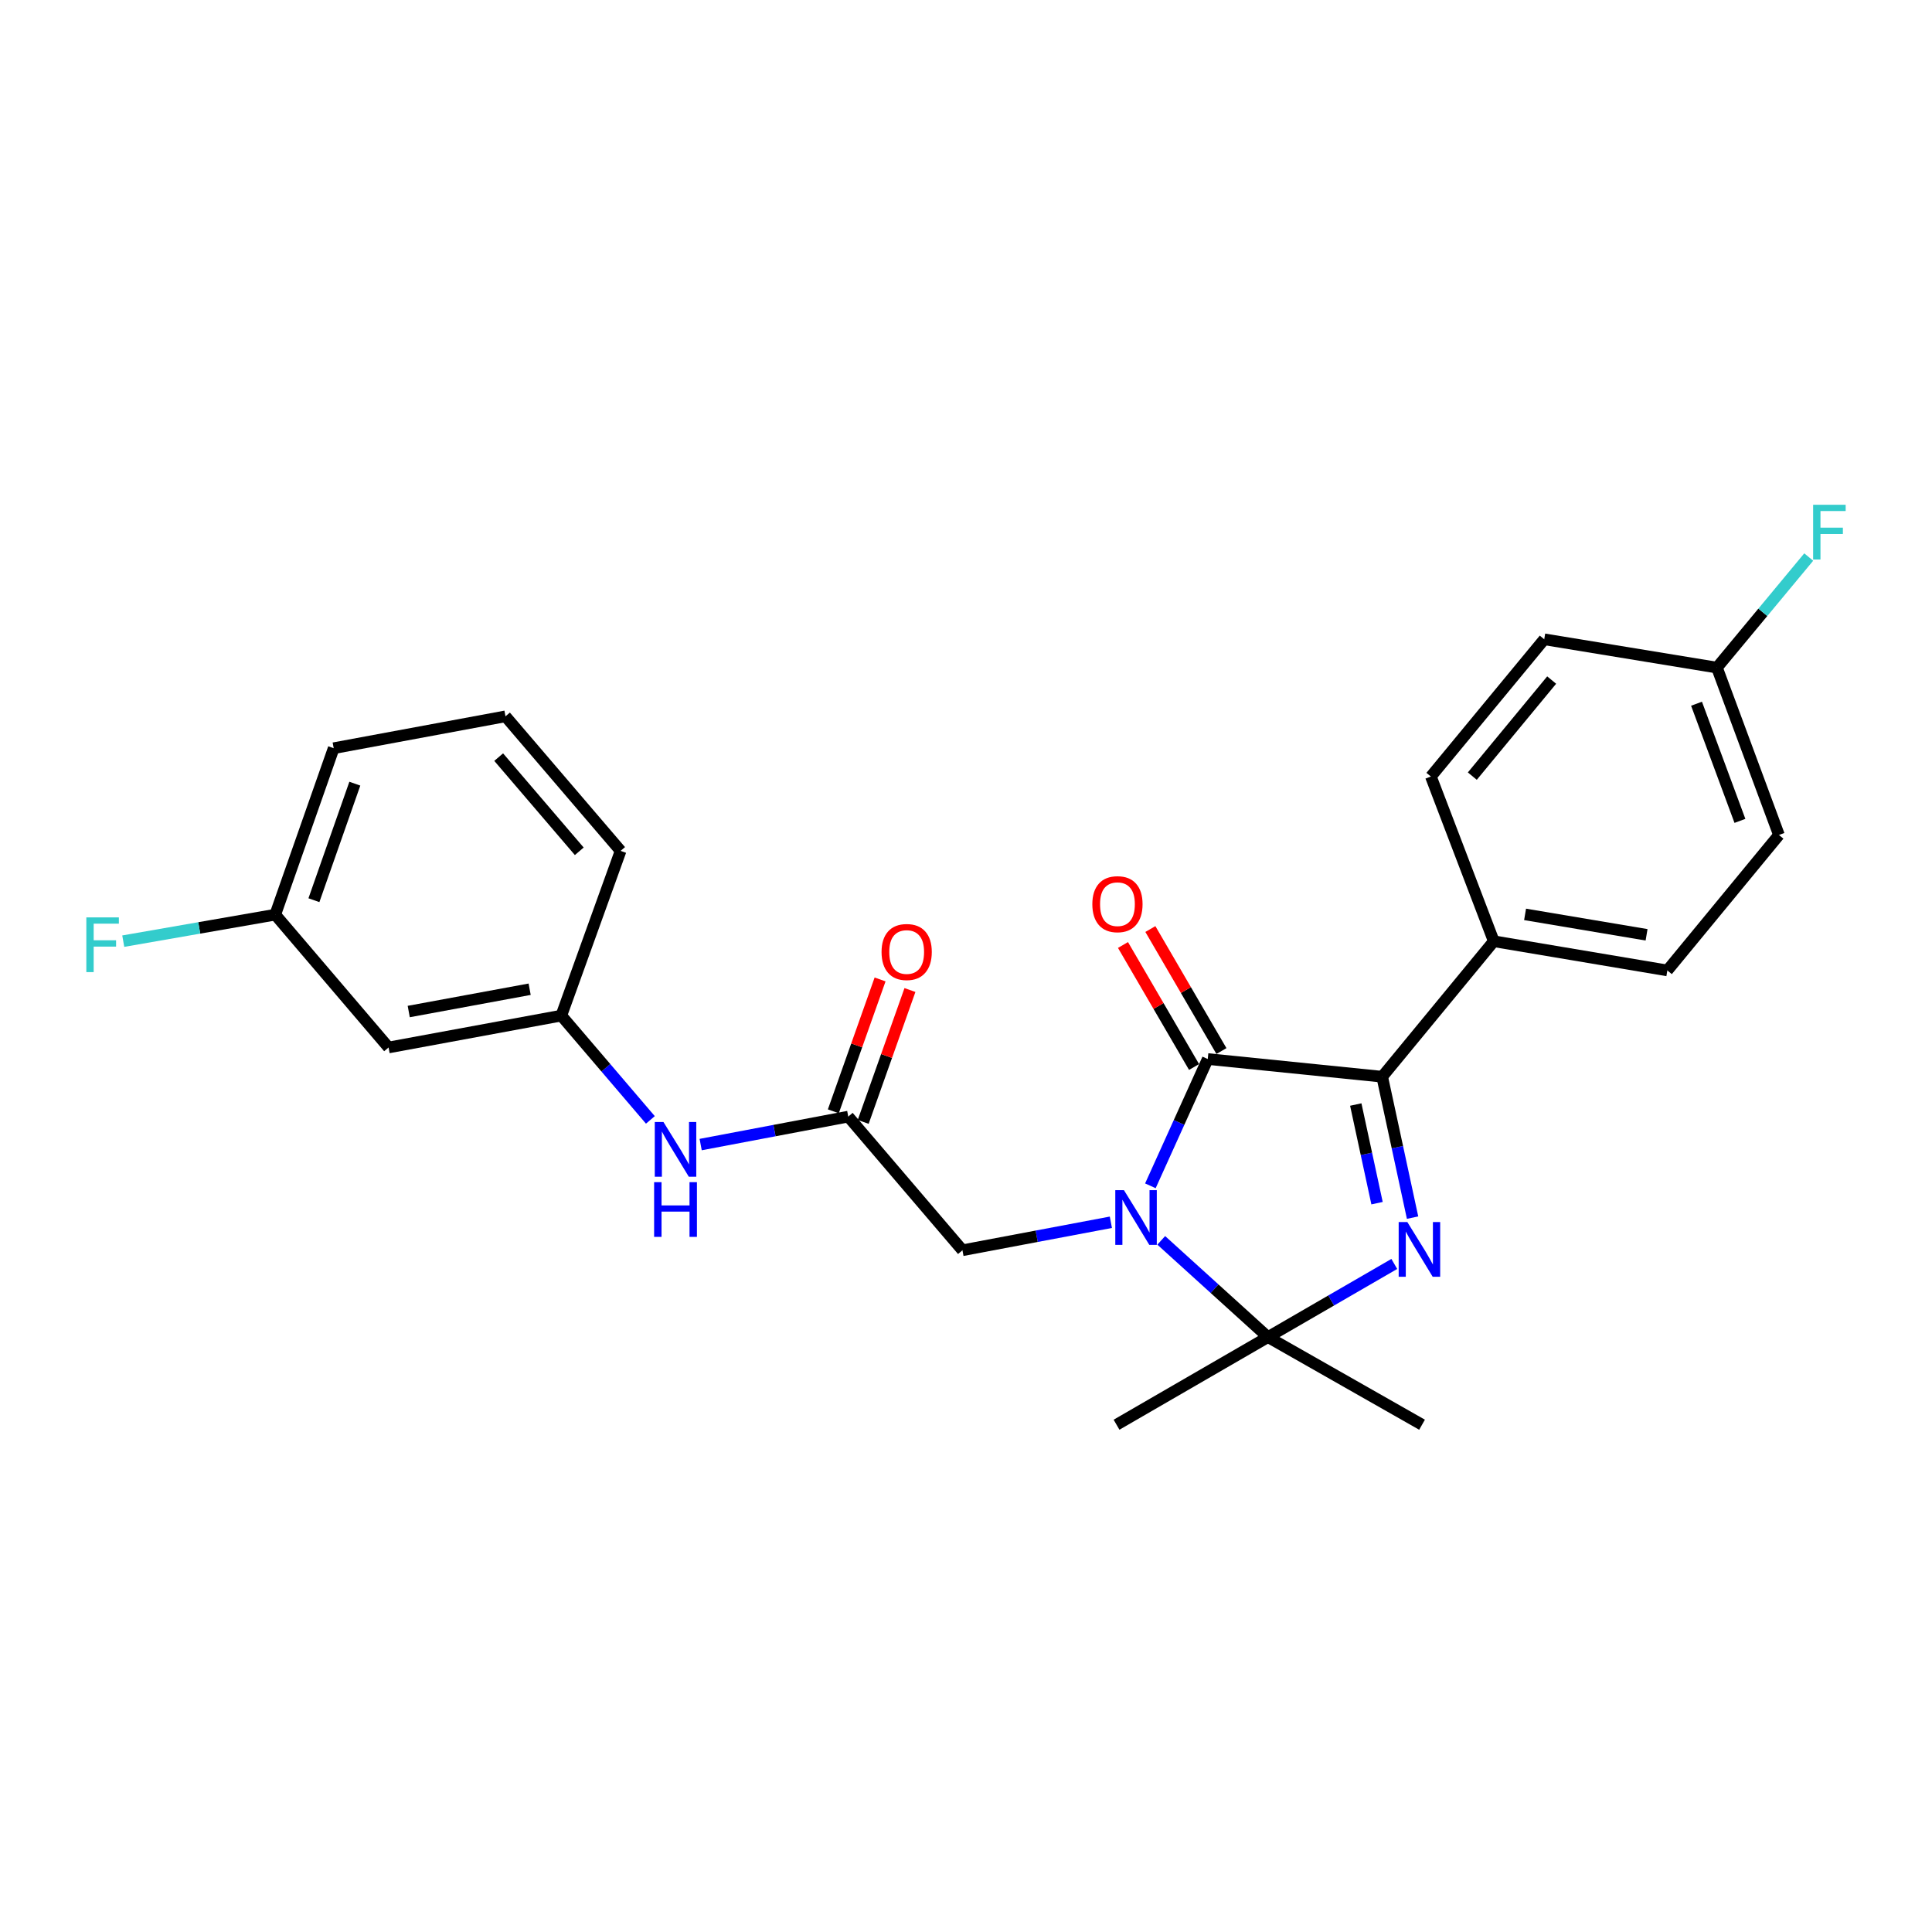 <?xml version='1.0' encoding='iso-8859-1'?>
<svg version='1.1' baseProfile='full'
              xmlns='http://www.w3.org/2000/svg'
                      xmlns:rdkit='http://www.rdkit.org/xml'
                      xmlns:xlink='http://www.w3.org/1999/xlink'
                  xml:space='preserve'
width='1000px' height='1000px' viewBox='0 0 1000 1000'>
<!-- END OF HEADER -->
<rect style='opacity:1.0;fill:#FFFFFF;stroke:none' width='1000' height='1000' x='0' y='0'> </rect>
<path class='bond-1' d='M 595.438,613.775 L 610.283,580.962' style='fill:none;fill-rule:evenodd;stroke:#0000FF;stroke-width:6px;stroke-linecap:butt;stroke-linejoin:miter;stroke-opacity:1' />
<path class='bond-1' d='M 610.283,580.962 L 625.127,548.15' style='fill:none;fill-rule:evenodd;stroke:#000000;stroke-width:6px;stroke-linecap:butt;stroke-linejoin:miter;stroke-opacity:1' />
<path class='bond-2' d='M 601.057,642.009 L 628.674,667.042' style='fill:none;fill-rule:evenodd;stroke:#0000FF;stroke-width:6px;stroke-linecap:butt;stroke-linejoin:miter;stroke-opacity:1' />
<path class='bond-2' d='M 628.674,667.042 L 656.29,692.075' style='fill:none;fill-rule:evenodd;stroke:#000000;stroke-width:6px;stroke-linecap:butt;stroke-linejoin:miter;stroke-opacity:1' />
<path class='bond-4' d='M 574.988,632.643 L 536.574,639.889' style='fill:none;fill-rule:evenodd;stroke:#0000FF;stroke-width:6px;stroke-linecap:butt;stroke-linejoin:miter;stroke-opacity:1' />
<path class='bond-4' d='M 536.574,639.889 L 498.159,647.134' style='fill:none;fill-rule:evenodd;stroke:#000000;stroke-width:6px;stroke-linecap:butt;stroke-linejoin:miter;stroke-opacity:1' />
<path class='bond-0' d='M 721.686,654.216 L 688.988,673.146' style='fill:none;fill-rule:evenodd;stroke:#0000FF;stroke-width:6px;stroke-linecap:butt;stroke-linejoin:miter;stroke-opacity:1' />
<path class='bond-0' d='M 688.988,673.146 L 656.29,692.075' style='fill:none;fill-rule:evenodd;stroke:#000000;stroke-width:6px;stroke-linecap:butt;stroke-linejoin:miter;stroke-opacity:1' />
<path class='bond-25' d='M 731.145,630.242 L 723.282,593.775' style='fill:none;fill-rule:evenodd;stroke:#0000FF;stroke-width:6px;stroke-linecap:butt;stroke-linejoin:miter;stroke-opacity:1' />
<path class='bond-25' d='M 723.282,593.775 L 715.419,557.307' style='fill:none;fill-rule:evenodd;stroke:#000000;stroke-width:6px;stroke-linecap:butt;stroke-linejoin:miter;stroke-opacity:1' />
<path class='bond-25' d='M 712.753,622.759 L 707.249,597.232' style='fill:none;fill-rule:evenodd;stroke:#0000FF;stroke-width:6px;stroke-linecap:butt;stroke-linejoin:miter;stroke-opacity:1' />
<path class='bond-25' d='M 707.249,597.232 L 701.744,571.705' style='fill:none;fill-rule:evenodd;stroke:#000000;stroke-width:6px;stroke-linecap:butt;stroke-linejoin:miter;stroke-opacity:1' />
<path class='bond-3' d='M 625.127,548.15 L 715.419,557.307' style='fill:none;fill-rule:evenodd;stroke:#000000;stroke-width:6px;stroke-linecap:butt;stroke-linejoin:miter;stroke-opacity:1' />
<path class='bond-8' d='M 632.213,544.022 L 613.82,512.447' style='fill:none;fill-rule:evenodd;stroke:#000000;stroke-width:6px;stroke-linecap:butt;stroke-linejoin:miter;stroke-opacity:1' />
<path class='bond-8' d='M 613.82,512.447 L 595.428,480.871' style='fill:none;fill-rule:evenodd;stroke:#FF0000;stroke-width:6px;stroke-linecap:butt;stroke-linejoin:miter;stroke-opacity:1' />
<path class='bond-8' d='M 618.041,552.278 L 599.648,520.702' style='fill:none;fill-rule:evenodd;stroke:#000000;stroke-width:6px;stroke-linecap:butt;stroke-linejoin:miter;stroke-opacity:1' />
<path class='bond-8' d='M 599.648,520.702 L 581.255,489.127' style='fill:none;fill-rule:evenodd;stroke:#FF0000;stroke-width:6px;stroke-linecap:butt;stroke-linejoin:miter;stroke-opacity:1' />
<path class='bond-15' d='M 656.29,692.075 L 736.049,737.435' style='fill:none;fill-rule:evenodd;stroke:#000000;stroke-width:6px;stroke-linecap:butt;stroke-linejoin:miter;stroke-opacity:1' />
<path class='bond-16' d='M 656.29,692.075 L 577.917,737.435' style='fill:none;fill-rule:evenodd;stroke:#000000;stroke-width:6px;stroke-linecap:butt;stroke-linejoin:miter;stroke-opacity:1' />
<path class='bond-6' d='M 715.419,557.307 L 773.18,487.19' style='fill:none;fill-rule:evenodd;stroke:#000000;stroke-width:6px;stroke-linecap:butt;stroke-linejoin:miter;stroke-opacity:1' />
<path class='bond-5' d='M 498.159,647.134 L 439.058,577.955' style='fill:none;fill-rule:evenodd;stroke:#000000;stroke-width:6px;stroke-linecap:butt;stroke-linejoin:miter;stroke-opacity:1' />
<path class='bond-7' d='M 439.058,577.955 L 400.862,585.192' style='fill:none;fill-rule:evenodd;stroke:#000000;stroke-width:6px;stroke-linecap:butt;stroke-linejoin:miter;stroke-opacity:1' />
<path class='bond-7' d='M 400.862,585.192 L 362.666,592.429' style='fill:none;fill-rule:evenodd;stroke:#0000FF;stroke-width:6px;stroke-linecap:butt;stroke-linejoin:miter;stroke-opacity:1' />
<path class='bond-10' d='M 446.788,580.696 L 458.887,546.567' style='fill:none;fill-rule:evenodd;stroke:#000000;stroke-width:6px;stroke-linecap:butt;stroke-linejoin:miter;stroke-opacity:1' />
<path class='bond-10' d='M 458.887,546.567 L 470.987,512.438' style='fill:none;fill-rule:evenodd;stroke:#FF0000;stroke-width:6px;stroke-linecap:butt;stroke-linejoin:miter;stroke-opacity:1' />
<path class='bond-10' d='M 431.329,575.215 L 443.428,541.086' style='fill:none;fill-rule:evenodd;stroke:#000000;stroke-width:6px;stroke-linecap:butt;stroke-linejoin:miter;stroke-opacity:1' />
<path class='bond-10' d='M 443.428,541.086 L 455.528,506.957' style='fill:none;fill-rule:evenodd;stroke:#FF0000;stroke-width:6px;stroke-linecap:butt;stroke-linejoin:miter;stroke-opacity:1' />
<path class='bond-12' d='M 773.18,487.19 L 863.016,502.298' style='fill:none;fill-rule:evenodd;stroke:#000000;stroke-width:6px;stroke-linecap:butt;stroke-linejoin:miter;stroke-opacity:1' />
<path class='bond-12' d='M 789.376,473.281 L 852.261,483.857' style='fill:none;fill-rule:evenodd;stroke:#000000;stroke-width:6px;stroke-linecap:butt;stroke-linejoin:miter;stroke-opacity:1' />
<path class='bond-13' d='M 773.18,487.19 L 740.623,401.928' style='fill:none;fill-rule:evenodd;stroke:#000000;stroke-width:6px;stroke-linecap:butt;stroke-linejoin:miter;stroke-opacity:1' />
<path class='bond-9' d='M 336.635,579.656 L 313.583,552.668' style='fill:none;fill-rule:evenodd;stroke:#0000FF;stroke-width:6px;stroke-linecap:butt;stroke-linejoin:miter;stroke-opacity:1' />
<path class='bond-9' d='M 313.583,552.668 L 290.531,525.679' style='fill:none;fill-rule:evenodd;stroke:#000000;stroke-width:6px;stroke-linecap:butt;stroke-linejoin:miter;stroke-opacity:1' />
<path class='bond-11' d='M 290.531,525.679 L 201.124,542.172' style='fill:none;fill-rule:evenodd;stroke:#000000;stroke-width:6px;stroke-linecap:butt;stroke-linejoin:miter;stroke-opacity:1' />
<path class='bond-11' d='M 274.145,512.024 L 211.559,523.569' style='fill:none;fill-rule:evenodd;stroke:#000000;stroke-width:6px;stroke-linecap:butt;stroke-linejoin:miter;stroke-opacity:1' />
<path class='bond-23' d='M 290.531,525.679 L 321.23,440.408' style='fill:none;fill-rule:evenodd;stroke:#000000;stroke-width:6px;stroke-linecap:butt;stroke-linejoin:miter;stroke-opacity:1' />
<path class='bond-14' d='M 201.124,542.172 L 142.469,473.431' style='fill:none;fill-rule:evenodd;stroke:#000000;stroke-width:6px;stroke-linecap:butt;stroke-linejoin:miter;stroke-opacity:1' />
<path class='bond-19' d='M 863.016,502.298 L 920.778,432.18' style='fill:none;fill-rule:evenodd;stroke:#000000;stroke-width:6px;stroke-linecap:butt;stroke-linejoin:miter;stroke-opacity:1' />
<path class='bond-18' d='M 740.623,401.928 L 799.296,330.899' style='fill:none;fill-rule:evenodd;stroke:#000000;stroke-width:6px;stroke-linecap:butt;stroke-linejoin:miter;stroke-opacity:1' />
<path class='bond-18' d='M 762.069,401.719 L 803.14,351.999' style='fill:none;fill-rule:evenodd;stroke:#000000;stroke-width:6px;stroke-linecap:butt;stroke-linejoin:miter;stroke-opacity:1' />
<path class='bond-20' d='M 142.469,473.431 L 103.132,480.286' style='fill:none;fill-rule:evenodd;stroke:#000000;stroke-width:6px;stroke-linecap:butt;stroke-linejoin:miter;stroke-opacity:1' />
<path class='bond-20' d='M 103.132,480.286 L 63.795,487.141' style='fill:none;fill-rule:evenodd;stroke:#33CCCC;stroke-width:6px;stroke-linecap:butt;stroke-linejoin:miter;stroke-opacity:1' />
<path class='bond-27' d='M 142.469,473.431 L 172.721,387.267' style='fill:none;fill-rule:evenodd;stroke:#000000;stroke-width:6px;stroke-linecap:butt;stroke-linejoin:miter;stroke-opacity:1' />
<path class='bond-27' d='M 162.483,465.94 L 183.659,405.625' style='fill:none;fill-rule:evenodd;stroke:#000000;stroke-width:6px;stroke-linecap:butt;stroke-linejoin:miter;stroke-opacity:1' />
<path class='bond-17' d='M 888.685,345.552 L 799.296,330.899' style='fill:none;fill-rule:evenodd;stroke:#000000;stroke-width:6px;stroke-linecap:butt;stroke-linejoin:miter;stroke-opacity:1' />
<path class='bond-21' d='M 888.685,345.552 L 912.44,316.936' style='fill:none;fill-rule:evenodd;stroke:#000000;stroke-width:6px;stroke-linecap:butt;stroke-linejoin:miter;stroke-opacity:1' />
<path class='bond-21' d='M 912.44,316.936 L 936.195,288.321' style='fill:none;fill-rule:evenodd;stroke:#33CCCC;stroke-width:6px;stroke-linecap:butt;stroke-linejoin:miter;stroke-opacity:1' />
<path class='bond-26' d='M 888.685,345.552 L 920.778,432.18' style='fill:none;fill-rule:evenodd;stroke:#000000;stroke-width:6px;stroke-linecap:butt;stroke-linejoin:miter;stroke-opacity:1' />
<path class='bond-26' d='M 878.119,364.244 L 900.584,424.884' style='fill:none;fill-rule:evenodd;stroke:#000000;stroke-width:6px;stroke-linecap:butt;stroke-linejoin:miter;stroke-opacity:1' />
<path class='bond-22' d='M 261.637,370.774 L 321.23,440.408' style='fill:none;fill-rule:evenodd;stroke:#000000;stroke-width:6px;stroke-linecap:butt;stroke-linejoin:miter;stroke-opacity:1' />
<path class='bond-22' d='M 258.115,391.883 L 299.83,440.628' style='fill:none;fill-rule:evenodd;stroke:#000000;stroke-width:6px;stroke-linecap:butt;stroke-linejoin:miter;stroke-opacity:1' />
<path class='bond-24' d='M 261.637,370.774 L 172.721,387.267' style='fill:none;fill-rule:evenodd;stroke:#000000;stroke-width:6px;stroke-linecap:butt;stroke-linejoin:miter;stroke-opacity:1' />
<path  class='atom-0' d='M 581.754 616.026
L 591.034 631.026
Q 591.954 632.506, 593.434 635.186
Q 594.914 637.866, 594.994 638.026
L 594.994 616.026
L 598.754 616.026
L 598.754 644.346
L 594.874 644.346
L 584.914 627.946
Q 583.754 626.026, 582.514 623.826
Q 581.314 621.626, 580.954 620.946
L 580.954 644.346
L 577.274 644.346
L 577.274 616.026
L 581.754 616.026
' fill='#0000FF'/>
<path  class='atom-1' d='M 728.431 632.528
L 737.711 647.528
Q 738.631 649.008, 740.111 651.688
Q 741.591 654.368, 741.671 654.528
L 741.671 632.528
L 745.431 632.528
L 745.431 660.848
L 741.551 660.848
L 731.591 644.448
Q 730.431 642.528, 729.191 640.328
Q 727.991 638.128, 727.631 637.448
L 727.631 660.848
L 723.951 660.848
L 723.951 632.528
L 728.431 632.528
' fill='#0000FF'/>
<path  class='atom-8' d='M 343.391 580.735
L 352.671 595.735
Q 353.591 597.215, 355.071 599.895
Q 356.551 602.575, 356.631 602.735
L 356.631 580.735
L 360.391 580.735
L 360.391 609.055
L 356.511 609.055
L 346.551 592.655
Q 345.391 590.735, 344.151 588.535
Q 342.951 586.335, 342.591 585.655
L 342.591 609.055
L 338.911 609.055
L 338.911 580.735
L 343.391 580.735
' fill='#0000FF'/>
<path  class='atom-8' d='M 338.571 611.887
L 342.411 611.887
L 342.411 623.927
L 356.891 623.927
L 356.891 611.887
L 360.731 611.887
L 360.731 640.207
L 356.891 640.207
L 356.891 627.127
L 342.411 627.127
L 342.411 640.207
L 338.571 640.207
L 338.571 611.887
' fill='#0000FF'/>
<path  class='atom-9' d='M 565.391 467.998
Q 565.391 461.198, 568.751 457.398
Q 572.111 453.598, 578.391 453.598
Q 584.671 453.598, 588.031 457.398
Q 591.391 461.198, 591.391 467.998
Q 591.391 474.878, 587.991 478.798
Q 584.591 482.678, 578.391 482.678
Q 572.151 482.678, 568.751 478.798
Q 565.391 474.918, 565.391 467.998
M 578.391 479.478
Q 582.711 479.478, 585.031 476.598
Q 587.391 473.678, 587.391 467.998
Q 587.391 462.438, 585.031 459.638
Q 582.711 456.798, 578.391 456.798
Q 574.071 456.798, 571.711 459.598
Q 569.391 462.398, 569.391 467.998
Q 569.391 473.718, 571.711 476.598
Q 574.071 479.478, 578.391 479.478
' fill='#FF0000'/>
<path  class='atom-11' d='M 456.292 492.755
Q 456.292 485.955, 459.652 482.155
Q 463.012 478.355, 469.292 478.355
Q 475.572 478.355, 478.932 482.155
Q 482.292 485.955, 482.292 492.755
Q 482.292 499.635, 478.892 503.555
Q 475.492 507.435, 469.292 507.435
Q 463.052 507.435, 459.652 503.555
Q 456.292 499.675, 456.292 492.755
M 469.292 504.235
Q 473.612 504.235, 475.932 501.355
Q 478.292 498.435, 478.292 492.755
Q 478.292 487.195, 475.932 484.395
Q 473.612 481.555, 469.292 481.555
Q 464.972 481.555, 462.612 484.355
Q 460.292 487.155, 460.292 492.755
Q 460.292 498.475, 462.612 501.355
Q 464.972 504.235, 469.292 504.235
' fill='#FF0000'/>
<path  class='atom-21' d='M 44.687 474.843
L 61.527 474.843
L 61.527 478.083
L 48.487 478.083
L 48.487 486.683
L 60.087 486.683
L 60.087 489.963
L 48.487 489.963
L 48.487 503.163
L 44.687 503.163
L 44.687 474.843
' fill='#33CCCC'/>
<path  class='atom-22' d='M 938.473 261.274
L 955.313 261.274
L 955.313 264.514
L 942.273 264.514
L 942.273 273.114
L 953.873 273.114
L 953.873 276.394
L 942.273 276.394
L 942.273 289.594
L 938.473 289.594
L 938.473 261.274
' fill='#33CCCC'/>
</svg>
